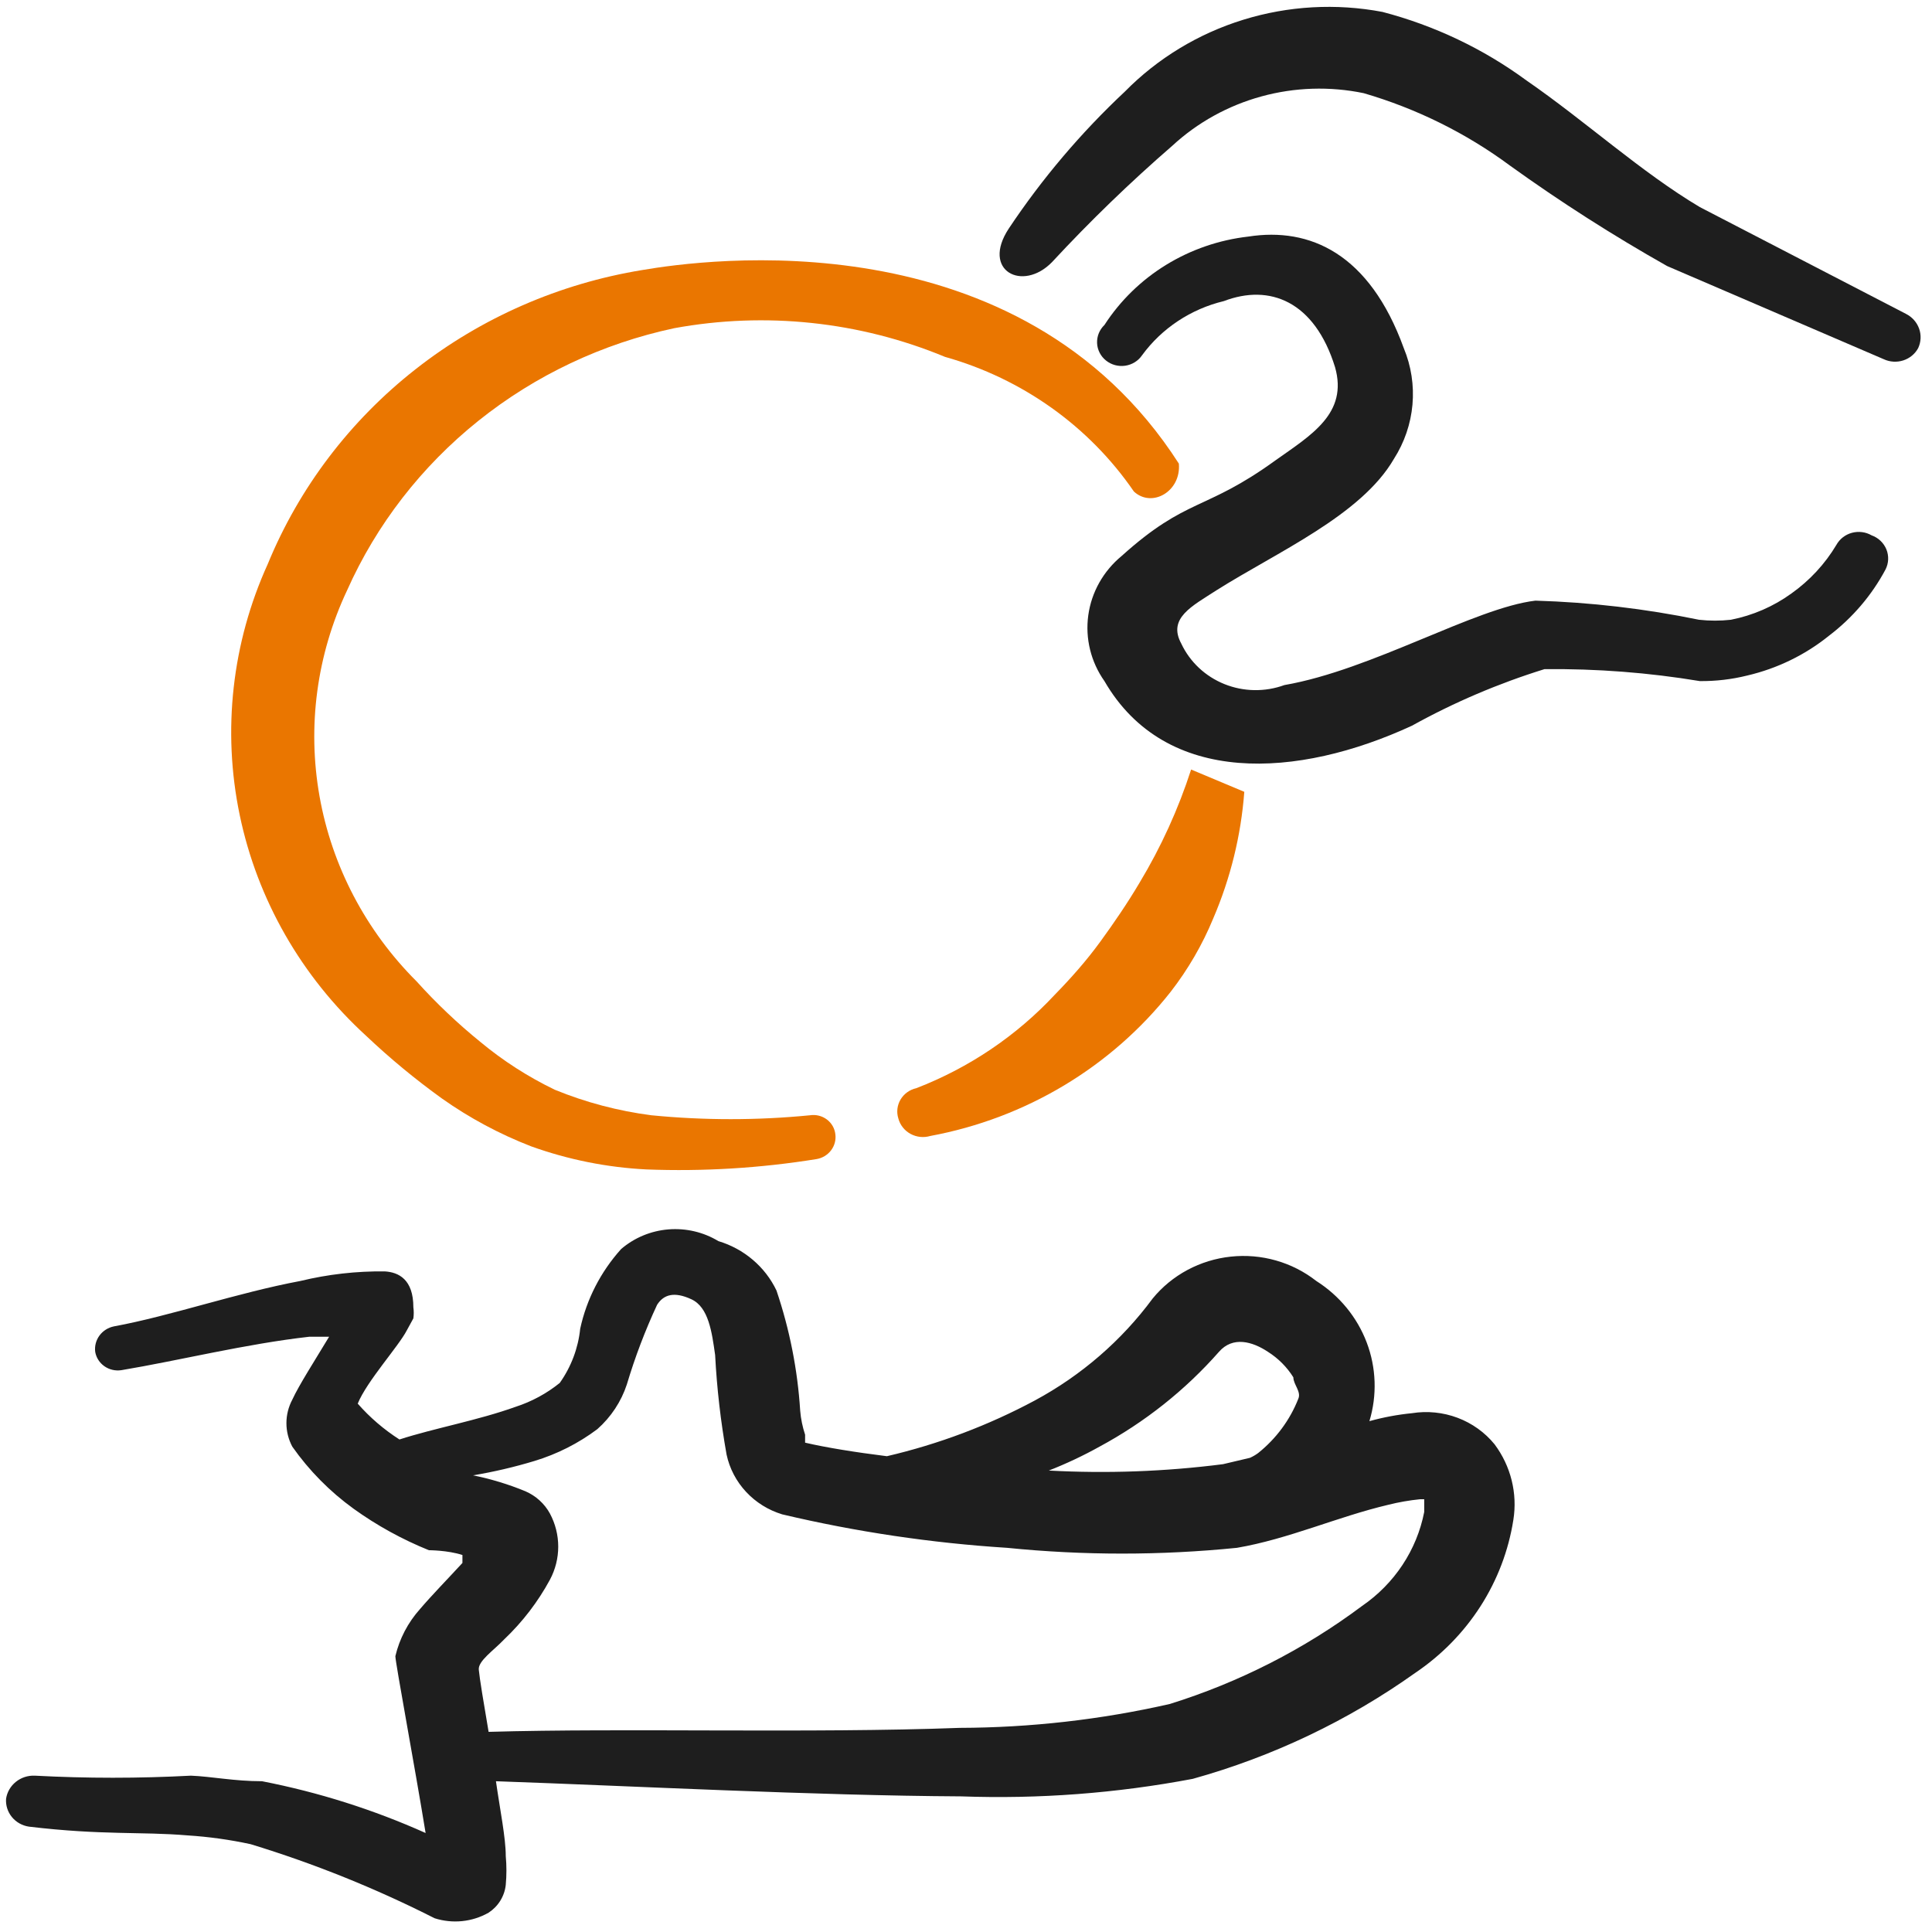 <svg width="111" height="111" viewBox="0 0 111 111" fill="none" xmlns="http://www.w3.org/2000/svg">
<path fill-rule="evenodd" clip-rule="evenodd" d="M81.121 81.193C80.294 81.275 79.476 81.428 78.677 81.65C79.126 80.166 79.072 78.581 78.522 77.13C77.971 75.678 76.955 74.439 75.623 73.595C74.939 73.059 74.153 72.659 73.309 72.419C72.466 72.179 71.583 72.104 70.71 72.198C69.837 72.291 68.991 72.552 68.222 72.964C67.452 73.377 66.774 73.933 66.226 74.602C64.442 77.018 62.131 79.019 59.459 80.46C56.784 81.894 53.924 82.972 50.955 83.664C49.122 83.436 47.431 83.161 46.256 82.886V82.429C46.108 81.983 46.013 81.522 45.974 81.055C45.826 78.704 45.368 76.382 44.611 74.144C44.29 73.47 43.827 72.869 43.252 72.381C42.678 71.892 42.004 71.526 41.275 71.307C40.416 70.787 39.409 70.551 38.401 70.633C37.394 70.716 36.441 71.112 35.684 71.764C34.511 73.069 33.702 74.645 33.334 76.341C33.219 77.459 32.815 78.53 32.16 79.454C31.409 80.061 30.548 80.527 29.622 80.827C27.461 81.605 24.923 82.062 22.95 82.703C22.055 82.13 21.249 81.437 20.553 80.644C21.07 79.362 22.903 77.348 23.373 76.433L23.749 75.746C23.779 75.534 23.779 75.318 23.749 75.106C23.749 73.504 22.903 73.092 22.104 73.046C20.473 73.027 18.847 73.212 17.264 73.595C13.599 74.282 9.793 75.609 6.551 76.204C6.215 76.271 5.916 76.459 5.716 76.73C5.516 77.002 5.428 77.337 5.47 77.669C5.528 78.002 5.718 78.299 6 78.496C6.281 78.693 6.632 78.774 6.974 78.721C10.263 78.172 14.116 77.211 17.781 76.799H18.909C18.11 78.126 17.17 79.591 16.794 80.415C16.572 80.832 16.456 81.295 16.456 81.765C16.456 82.235 16.572 82.698 16.794 83.115C17.758 84.487 18.948 85.694 20.319 86.685C21.655 87.646 23.107 88.445 24.641 89.065C24.641 89.065 25.722 89.065 26.568 89.34V89.797C25.769 90.667 24.829 91.628 24.125 92.452C23.435 93.226 22.951 94.154 22.715 95.152C22.715 95.519 23.843 101.56 24.453 105.313C21.451 103.967 18.297 102.969 15.056 102.338C13.458 102.338 12.143 102.064 10.968 102.018C7.979 102.177 4.983 102.177 1.993 102.018C1.599 102.002 1.213 102.129 0.91 102.374C0.606 102.619 0.406 102.965 0.349 103.345C0.321 103.724 0.441 104.1 0.685 104.397C0.928 104.694 1.278 104.89 1.664 104.947C5.893 105.45 8.055 105.222 10.78 105.45C11.998 105.528 13.207 105.696 14.398 105.954C18.044 107.067 21.582 108.492 24.97 110.21C25.481 110.373 26.022 110.429 26.556 110.374C27.091 110.319 27.607 110.154 28.072 109.89C28.347 109.71 28.578 109.473 28.748 109.196C28.919 108.919 29.025 108.609 29.058 108.288C29.108 107.74 29.108 107.189 29.058 106.64C29.058 105.588 28.729 103.986 28.494 102.338C36.388 102.613 46.773 103.162 55.23 103.208C59.688 103.368 64.15 103.03 68.528 102.201C73.123 100.921 77.45 98.86 81.309 96.114C82.813 95.1 84.089 93.797 85.059 92.286C86.028 90.775 86.671 89.087 86.947 87.326C87.192 85.794 86.803 84.231 85.867 82.978C85.31 82.296 84.577 81.771 83.743 81.457C82.908 81.144 82.003 81.052 81.121 81.193ZM63.171 83.115C65.773 81.712 68.096 79.868 70.032 77.669C70.83 76.753 71.958 77.074 72.851 77.669C73.443 78.044 73.941 78.544 74.308 79.133C74.308 79.545 74.777 79.957 74.59 80.369C74.112 81.583 73.318 82.656 72.287 83.481C72.141 83.589 71.984 83.681 71.817 83.756L70.267 84.122C66.949 84.547 63.599 84.669 60.258 84.488C61.26 84.095 62.233 83.637 63.171 83.115ZM78.254 92.269C74.934 94.751 71.199 96.656 67.212 97.899C63.253 98.8 59.202 99.26 55.136 99.272C46.585 99.592 35.965 99.272 28.072 99.501C27.79 97.853 27.555 96.434 27.508 95.93C27.461 95.427 28.354 94.832 28.964 94.191C30.02 93.188 30.908 92.03 31.596 90.759C31.909 90.172 32.072 89.52 32.072 88.859C32.072 88.198 31.909 87.546 31.596 86.96C31.286 86.391 30.79 85.94 30.186 85.678C29.217 85.278 28.209 84.972 27.179 84.763C28.371 84.564 29.548 84.288 30.703 83.939C32.011 83.543 33.236 82.923 34.321 82.108C35.105 81.413 35.689 80.529 36.013 79.545C36.48 77.981 37.061 76.452 37.751 74.968C38.127 74.373 38.738 74.19 39.724 74.648C40.711 75.106 40.899 76.524 41.087 77.852C41.187 79.77 41.407 81.68 41.745 83.573C41.916 84.37 42.302 85.109 42.864 85.712C43.425 86.316 44.142 86.762 44.94 87.005C49.182 88.009 53.506 88.652 57.862 88.928C62.251 89.37 66.676 89.37 71.065 88.928C74.026 88.424 76.845 87.143 79.758 86.456C80.36 86.305 80.972 86.198 81.591 86.136H81.826V86.868C81.4 89.052 80.12 90.989 78.254 92.269Z" fill="#1E1E1E"/>
<path fill-rule="evenodd" clip-rule="evenodd" d="M36.905 15.514C32.132 16.293 27.644 18.256 23.875 21.214C20.106 24.172 17.182 28.026 15.385 32.403C13.326 36.932 12.762 41.972 13.772 46.826C14.782 51.68 17.316 56.109 21.023 59.499C22.395 60.799 23.855 62.007 25.393 63.114C26.977 64.234 28.697 65.156 30.515 65.861C32.642 66.626 34.876 67.074 37.14 67.188C40.41 67.313 43.685 67.114 46.914 66.593C47.246 66.537 47.544 66.358 47.745 66.094C47.947 65.83 48.036 65.5 47.995 65.174C47.977 65.007 47.925 64.845 47.842 64.698C47.758 64.551 47.645 64.422 47.509 64.32C47.373 64.217 47.216 64.142 47.049 64.1C46.882 64.058 46.708 64.05 46.538 64.076C43.507 64.374 40.453 64.374 37.422 64.076C35.516 63.829 33.651 63.337 31.878 62.611C30.342 61.871 28.905 60.948 27.602 59.865C26.289 58.8 25.064 57.637 23.937 56.386C21.017 53.473 19.072 49.766 18.359 45.754C17.646 41.742 18.198 37.614 19.943 33.914C21.629 30.134 24.212 26.799 27.48 24.181C30.747 21.563 34.605 19.738 38.738 18.856C43.975 17.896 49.388 18.469 54.291 20.503C58.733 21.753 62.577 24.493 65.145 28.238C66.179 29.199 67.87 28.238 67.729 26.636C58.567 12.356 40.383 14.919 36.905 15.514Z" fill="#EA7600"/>
<path fill-rule="evenodd" clip-rule="evenodd" d="M65.474 50.711C64.769 51.901 64.017 53 63.219 54.098C62.42 55.197 61.527 56.203 60.587 57.165C58.394 59.516 55.678 61.348 52.646 62.52C52.458 62.562 52.28 62.641 52.124 62.753C51.968 62.865 51.838 63.007 51.741 63.17C51.644 63.333 51.583 63.514 51.56 63.701C51.538 63.889 51.556 64.079 51.613 64.259C51.661 64.444 51.748 64.618 51.868 64.77C51.987 64.922 52.137 65.049 52.308 65.143C52.48 65.237 52.669 65.297 52.864 65.318C53.059 65.339 53.257 65.321 53.445 65.266C58.937 64.248 63.854 61.3 67.26 56.981C68.262 55.689 69.083 54.273 69.703 52.771C70.698 50.455 71.301 47.997 71.489 45.493L68.434 44.212C67.701 46.48 66.709 48.66 65.474 50.711Z" fill="#EA7600"/>
<path fill-rule="evenodd" clip-rule="evenodd" d="M107.528 30.756C107.359 30.659 107.172 30.596 106.978 30.572C106.784 30.547 106.587 30.561 106.398 30.612C106.209 30.663 106.033 30.751 105.88 30.87C105.727 30.989 105.6 31.137 105.507 31.305C104.854 32.4 103.974 33.35 102.923 34.097C101.893 34.844 100.705 35.36 99.446 35.607C98.837 35.675 98.222 35.675 97.614 35.607C94.521 34.971 91.376 34.603 88.216 34.509C84.739 34.92 78.818 38.49 73.791 39.36C72.678 39.766 71.448 39.746 70.35 39.305C69.251 38.863 68.365 38.033 67.87 36.98C67.072 35.516 68.481 34.829 69.891 33.914C73.368 31.717 78.208 29.611 80.087 26.362C80.689 25.419 81.053 24.352 81.151 23.247C81.249 22.141 81.078 21.029 80.651 20C78.677 14.553 75.247 13.043 71.723 13.592C70.043 13.783 68.428 14.339 66.996 15.218C65.565 16.097 64.355 17.278 63.453 18.672C63.312 18.807 63.202 18.969 63.129 19.148C63.056 19.327 63.023 19.519 63.031 19.712C63.039 19.904 63.089 20.092 63.177 20.265C63.265 20.437 63.389 20.59 63.542 20.712C63.694 20.835 63.871 20.925 64.062 20.977C64.252 21.028 64.451 21.04 64.647 21.012C64.843 20.983 65.03 20.915 65.196 20.812C65.363 20.709 65.506 20.572 65.615 20.412C66.749 18.86 68.416 17.756 70.314 17.299C72.945 16.293 75.529 17.299 76.704 21.098C77.456 23.753 75.341 24.989 73.274 26.453C69.233 29.382 68.199 28.559 64.44 31.945C63.39 32.811 62.707 34.025 62.525 35.353C62.343 36.681 62.674 38.028 63.453 39.131C66.978 45.219 74.59 44.715 81.121 41.694C83.535 40.356 86.087 39.267 88.733 38.445C91.724 38.413 94.712 38.642 97.66 39.131C98.579 39.14 99.496 39.033 100.386 38.811C102.111 38.408 103.719 37.625 105.085 36.522C106.432 35.497 107.538 34.202 108.327 32.724C108.419 32.545 108.471 32.35 108.48 32.15C108.489 31.95 108.455 31.751 108.38 31.565C108.304 31.38 108.189 31.211 108.043 31.072C107.896 30.932 107.72 30.825 107.528 30.756Z" fill="#1E1E1E"/>
<path fill-rule="evenodd" clip-rule="evenodd" d="M109.501 18.031L97.661 11.898C94.277 9.885 91.082 6.955 87.699 4.621C85.227 2.805 82.419 1.468 79.429 0.685C76.766 0.18 74.015 0.335 71.43 1.135C68.844 1.934 66.505 3.353 64.628 5.262C62.102 7.629 59.864 10.27 57.956 13.134C56.358 15.56 58.755 16.796 60.446 15.056C62.622 12.708 64.928 10.477 67.353 8.374C68.797 7.039 70.552 6.067 72.468 5.541C74.383 5.014 76.402 4.95 78.349 5.353C81.386 6.239 84.235 7.649 86.759 9.518C89.655 11.601 92.667 13.527 95.781 15.285L108.233 20.64C108.583 20.802 108.984 20.825 109.352 20.706C109.719 20.587 110.026 20.334 110.206 20C110.371 19.646 110.39 19.244 110.258 18.878C110.127 18.512 109.856 18.209 109.501 18.031Z" fill="#1E1E1E"/>
</svg>
